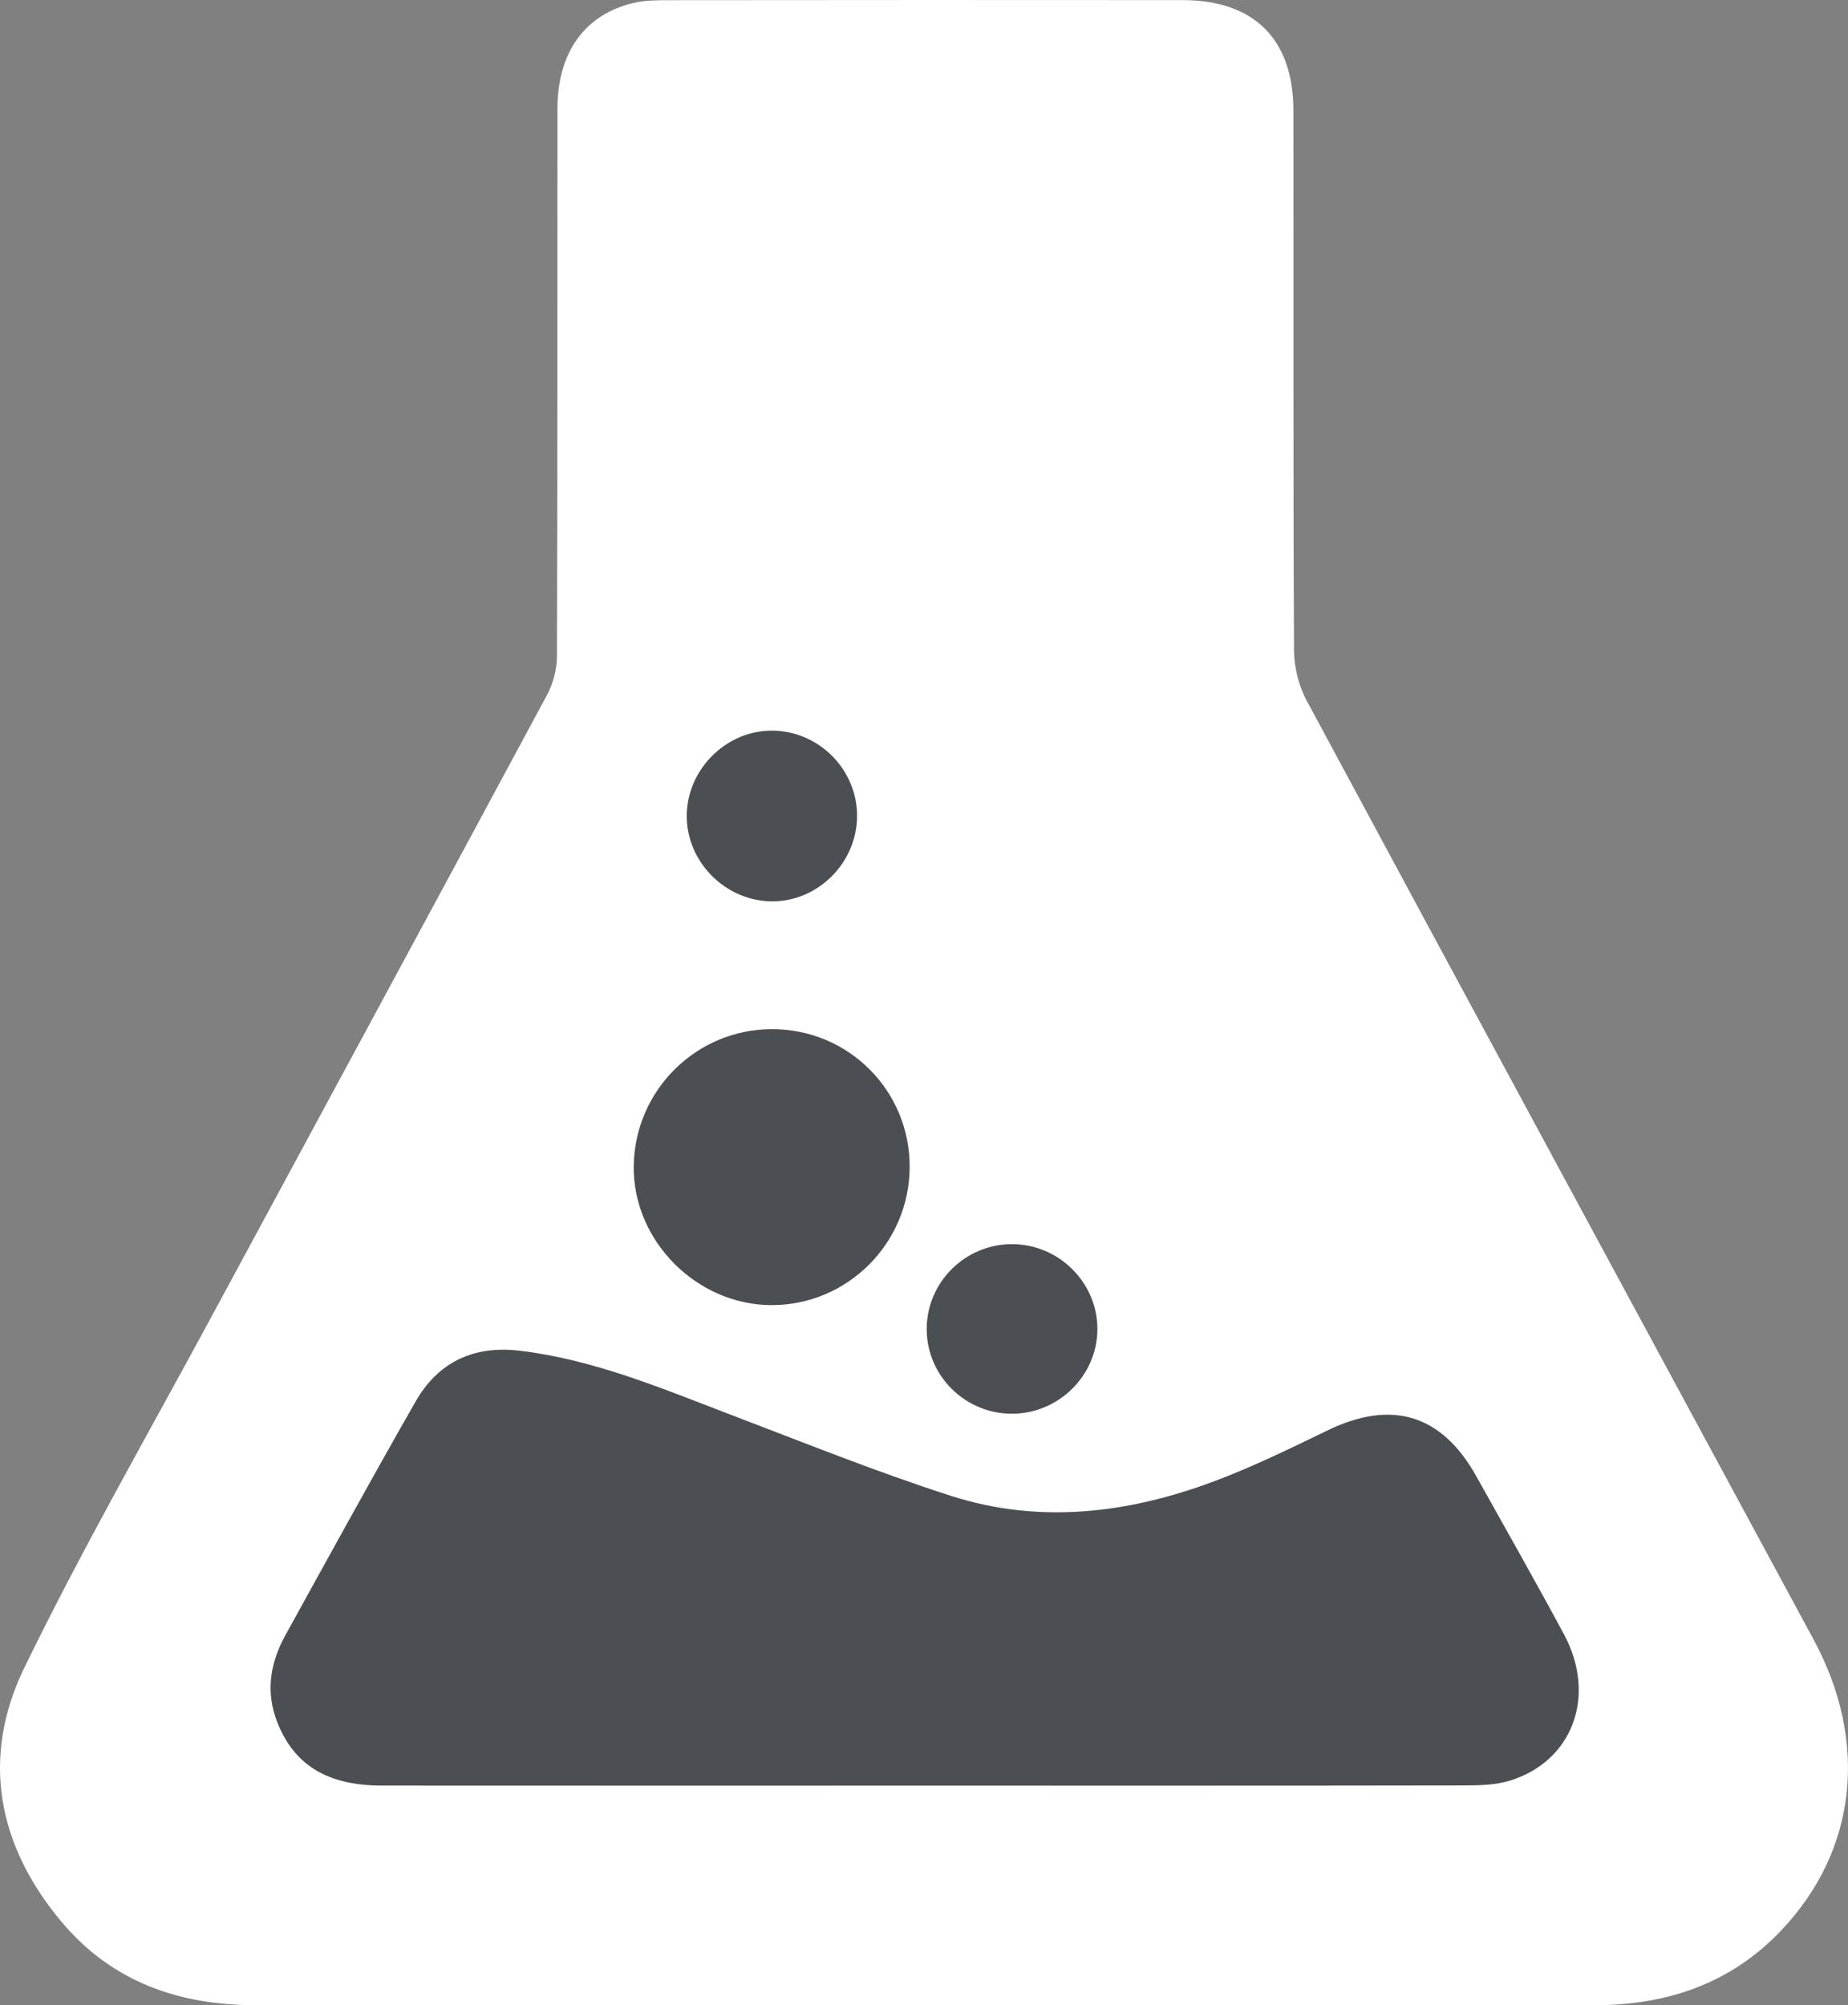 <?xml version="1.0" encoding="utf-8"?>
<!-- Generator: Adobe Illustrator 16.0.4, SVG Export Plug-In . SVG Version: 6.00 Build 0)  -->
<!DOCTYPE svg PUBLIC "-//W3C//DTD SVG 1.1//EN" "http://www.w3.org/Graphics/SVG/1.1/DTD/svg11.dtd">
<svg version="1.1" id="Layer_1" xmlns="http://www.w3.org/2000/svg" xmlns:xlink="http://www.w3.org/1999/xlink" x="0px" y="0px"
	 width="213.015px" height="231.102px" viewBox="0 0 213.015 231.102" enable-background="new 0 0 213.015 231.102"
	 xml:space="preserve">
<rect x="0" y="0" width="213.015" height="231.102" fill="#808080" stroke="none"/>
<g>
	<polygon fill="#4B4F54" points="76.446,27.206 76.446,84.208 17.855,202.978 39.117,221.727 173.068,221.727 203.618,202.978 
		156.867,124.466 123.318,27.206 	"/>
	<g>
		<path fill-rule="evenodd" clip-rule="evenodd" fill="#FFFFFF" d="M106.621,231.088c-25.705,0-51.412-0.019-77.118,0.014
			c-8.835,0.009-16.562-2.678-22.343-9.53c-7.456-8.83-9.406-19.005-4.344-29.392c6.672-13.695,14.275-26.934,21.517-40.35
			c12.905-23.912,25.857-47.802,38.722-71.737c0.71-1.318,1.136-2.961,1.143-4.458c0.071-21.038,0.037-42.075,0.058-63.113
			c0.004-6.463,3.128-10.83,8.735-12.176c1.286-0.307,2.662-0.325,3.998-0.325c19.772-0.022,39.547-0.027,59.319-0.009
			c8.255,0.004,12.771,4.5,12.78,12.743c0.022,20.722-0.032,41.444,0.07,62.166c0.01,1.95,0.526,4.092,1.449,5.804
			c19.424,36.102,38.951,72.154,58.435,108.224c6.386,11.819,5.021,24.315-3.726,33.539c-5.841,6.157-13.211,8.624-21.58,8.615
			C158.029,231.065,132.325,231.088,106.621,231.088z M106.664,205.797c20.648,0,41.295,0.014,61.941-0.023
			c1.804-0.004,3.693-0.022,5.395-0.54c7.275-2.215,10.088-9.772,6.287-16.854c-3.291-6.125-6.729-12.171-10.118-18.241
			c-3.999-7.159-9.767-8.866-17.177-5.269c-4.26,2.064-8.532,4.156-12.954,5.818c-9.929,3.73-20.175,5.007-30.431,1.708
			c-8.553-2.751-16.911-6.125-25.315-9.324c-7.967-3.04-15.829-6.386-24.411-7.402c-5.271-0.623-9.367,1.3-11.975,5.854
			c-5.1,8.917-10.036,17.93-15.002,26.919c-1.758,3.186-2.323,6.519-0.95,10.029c1.935,4.939,5.765,7.314,12.057,7.319
			C64.896,205.807,85.779,205.797,106.664,205.797z M104.855,134.568c0.066-8.839-7.03-15.97-15.883-15.957
			c-8.704,0.009-15.801,7.036-15.925,15.769c-0.117,8.628,7.294,16.071,15.968,16.039
			C97.709,150.384,104.792,143.298,104.855,134.568z M98.793,94.132c0.06-5.365-4.332-9.855-9.708-9.924
			c-5.314-0.073-9.862,4.395-9.924,9.741c-0.06,5.324,4.38,9.855,9.74,9.933C94.211,103.959,98.731,99.506,98.793,94.132z
			 M116.631,162.935c5.393,0.005,9.854-4.408,9.865-9.754c0.009-5.351-4.436-9.782-9.828-9.791
			c-5.406-0.009-9.834,4.376-9.848,9.759C106.802,158.527,111.219,162.93,116.631,162.935z"/>
		<path fill-rule="evenodd" clip-rule="evenodd" fill="#FFFFFF" d="M89.085,84.208"/>
		<path fill-rule="evenodd" clip-rule="evenodd" fill="#FFFFFF" d="M88.901,103.882"/>
	</g>
</g>
</svg>
